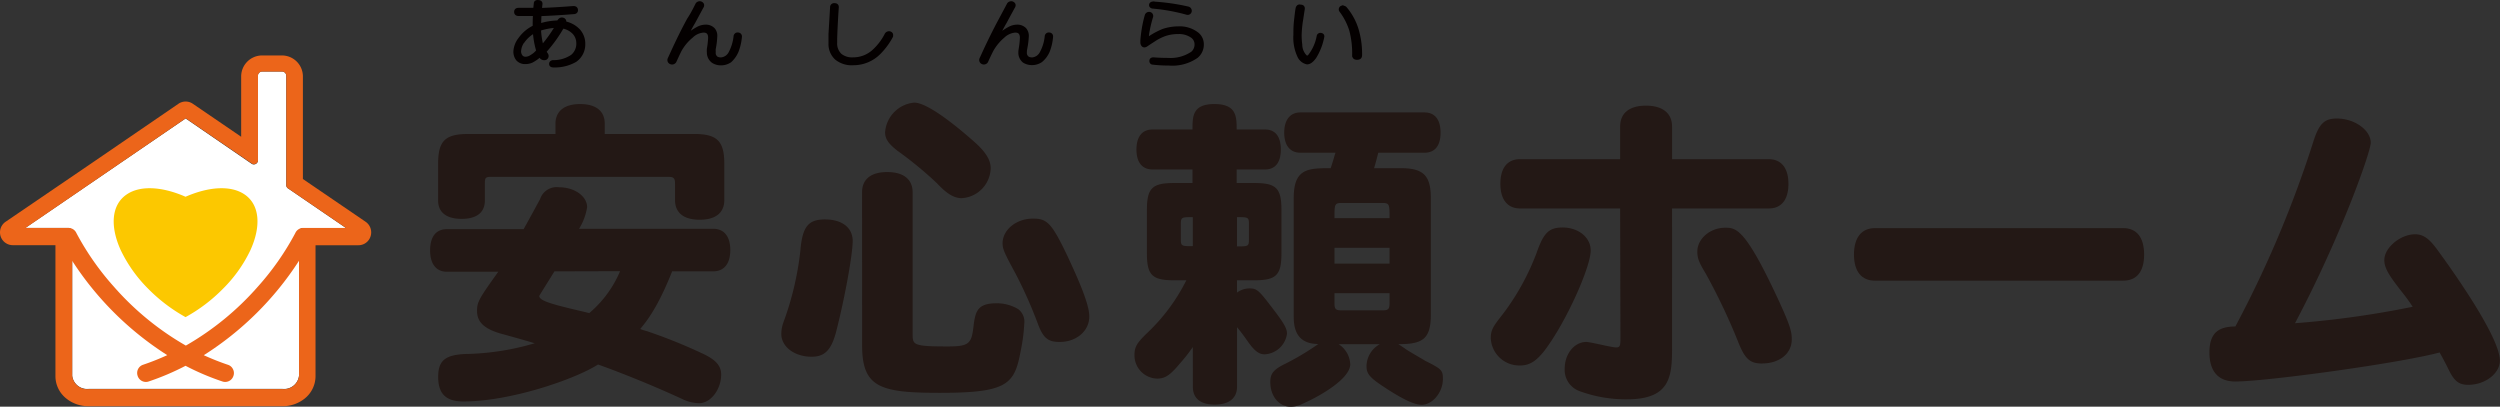 <svg xmlns="http://www.w3.org/2000/svg" viewBox="0 0 405.83 66.02"><rect x="0" y="0" width="405.83" height="66.02" fill="#333333" stroke="none"/><defs><style>.cls-1{fill:#231815;}.cls-2{fill:#fff;}.cls-3{fill:#fcc800;}.cls-4{fill:#ec651a;}.cls-5{fill:#040000;stroke:#040000;stroke-miterlimit:10;stroke-width:0.5px;}</style></defs><g id="レイヤー_2" data-name="レイヤー 2"><g id="レイヤー_1-2" data-name="レイヤー 1"><path class="cls-1" d="M109.11,44.05c-2.4,6.07-4.29,8.26-5.18,9.36a7.47,7.47,0,0,0,1,.32,84.46,84.46,0,0,1,9,3.61c2.2,1,3.14,2,3.14,3.45,0,2.46-1.73,4.66-3.56,4.66a6.47,6.47,0,0,1-2.56-.58c-4.14-1.93-9.47-4.13-13.87-5.7-3.66,2.35-14.13,6-21.87,6-2.83,0-4.08-1.25-4.08-4s1.25-3.67,5-3.72a41.75,41.75,0,0,0,10.67-1.73c-1.57-.47-3.45-1-5.13-1.46-3-.79-4.23-1.94-4.23-3.77,0-1.47.31-2,3.45-6.38H72.54c-1.73,0-2.72-1.26-2.72-3.46s.94-3.45,2.72-3.45H85c.79-1.41,1.73-3.14,2.67-4.87a2.84,2.84,0,0,1,3.09-1.93c2.51,0,4.55,1.46,4.55,3.24A9.5,9.5,0,0,1,94,37.14h21.77c1.78,0,2.78,1.25,2.78,3.45s-1,3.46-2.78,3.46ZM90.17,21.75V20.08c0-2,1.41-3.19,4-3.19s4,1.15,4,3.19v1.67h14.54c3.72,0,4.87,1.16,4.87,4.87v5.86c0,1.94-1.26,3.19-4,3.19s-4-1.25-4-3.19V29.86c0-.94-.21-1.15-1.1-1.15H79.71c-.89,0-1,.16-1,1.05v2.77c0,2-1.36,3-3.77,3s-3.82-1-3.82-3V26.62c0-3.71,1.1-4.87,4.87-4.87ZM90,44.05c-.36.62-2.46,3.92-2.46,4,0,.88,2.78,1.51,8.12,2.77a18.09,18.09,0,0,0,5-6.8Z"/><path class="cls-1" d="M138.42,39.13c0,1.93-1.1,8.47-2.67,14.65-.78,3-1.83,4.13-4,4.13-2.77,0-4.92-1.62-4.92-3.71a5.73,5.73,0,0,1,.37-1.94,49.28,49.28,0,0,0,2.72-11.51c.32-3.93,1.26-5.13,4-5.13S138.42,36.93,138.42,39.13Zm1.52-7.9c0-2.15,1.46-3.3,4.08-3.3s4.13,1.15,4.13,3.3V54.15c0,1.83,0,2.09,5.71,2.09,3.3,0,3.82-.42,4.13-2.93.32-2.67.53-4.08,3.82-4.08a6.8,6.8,0,0,1,3.46.94,2.57,2.57,0,0,1,1,2.41,28,28,0,0,1-.58,4.39c-1,5.39-2.09,6.8-13.08,6.8-9.68,0-12.66-.83-12.66-7.69Zm18.26-8.17c1.83,1.62,2.62,2.93,2.62,4.24a5,5,0,0,1-4.71,4.87c-1.47,0-2.72-1.05-4-2.41a61.49,61.49,0,0,0-6.43-5.29c-1.47-1.15-2-1.93-2-3a5.21,5.21,0,0,1,4.71-4.81C150.82,16.63,156.37,21.44,158.2,23.06Zm15.07,18.47c1.83,3.93,3.56,7.85,3.56,9.84,0,2.36-2.09,4.14-4.81,4.14-1.83,0-2.62-.58-3.46-2.73a71.88,71.88,0,0,0-3.76-8.47c-1.73-3.19-2.05-3.88-2.05-4.82,0-2.19,2.25-4,4.87-4C170,35.46,170.71,36.2,173.27,41.53Z"/><path class="cls-1" d="M193.63,56.34A27.08,27.08,0,0,1,191.54,59c-1.57,1.89-2.41,2.46-3.67,2.46a3.78,3.78,0,0,1-3.71-3.82c0-1.36.42-2,2.14-3.66a30.39,30.39,0,0,0,6.28-8.48h-2c-3.56,0-4.4-.84-4.4-4.39v-7c0-3.56.84-4.4,4.4-4.4h3v-2.2h-6.49c-1.67,0-2.61-1.15-2.61-3.24s.94-3.25,2.61-3.25h6.49c0-2.14,0-4.13,3.56-4.13s3.61,2,3.61,4.13h4.6c1.68,0,2.57,1.15,2.57,3.25s-.89,3.24-2.57,3.24h-4.6v2.2h2.88c3.56,0,4.39.84,4.39,4.4v7c0,3.55-.83,4.39-4.39,4.39H200.8v2a3.39,3.39,0,0,1,2-.68c1.25,0,1.52.26,3.87,3.35,1.73,2.25,2.25,3.14,2.25,4a3.86,3.86,0,0,1-3.61,3.35c-.94,0-1.67-.53-2.83-2.2-.52-.73-1-1.41-1.67-2.2v9.68c0,1.83-1.31,2.88-3.61,2.88s-3.56-1-3.56-2.88Zm0-21.09c-1.78,0-1.94,0-1.94,1.1v2.52c0,1.09.16,1.09,1.94,1.09Zm9.11,1.1c0-1.1-.16-1.1-1.94-1.1V40c1.78,0,1.94,0,1.94-1.09Zm21-11.56c-.21.84-.42,1.62-.68,2.51h4.35c3.66,0,4.86,1.2,4.86,4.87V51.11c0,4-1.41,4.76-5.28,4.76.26.16.36.21,1.41.94.58.37,2.3,1.36,3,1.78,2.62,1.31,2.83,1.52,2.83,2.93,0,2.15-1.67,4.19-3.45,4.19-1.21,0-3.2-.94-6.49-3.14-1.94-1.31-2.46-1.94-2.46-3.09A4.13,4.13,0,0,1,224,55.87h-6.7a4.1,4.1,0,0,1,1.89,3.25c0,2.3-4.66,5.07-7.75,6.43a4.25,4.25,0,0,1-1.93.47c-1.89,0-3.3-1.72-3.3-4,0-1.37.52-2,2.25-2.88a42.31,42.31,0,0,0,5.55-3.3c-4,0-4-3.24-4-4.71V32.17c0-4.82,2.3-4.87,6-4.87.26-.73.52-1.67.78-2.51h-5.7c-1.68,0-2.62-1.2-2.62-3.25s.94-3.29,2.62-3.29h20.15c1.67,0,2.61,1.15,2.61,3.29s-.94,3.25-2.61,3.25Zm1.83,10.62c0-2.2,0-2.46-1.15-2.46h-6.64c-1.15,0-1.15.26-1.15,2.46Zm0,4.82h-8.94v2.56h8.94Zm0,7.37h-8.94v1.63c0,.94.2,1.15,1.15,1.15h6.64c.94,0,1.15-.21,1.15-1.15Z"/><path class="cls-1" d="M250.72,56.92c-1.41,1.78-2.46,2.41-4,2.41A4.64,4.64,0,0,1,242,54.88c0-1.15.31-1.78,1.46-3.25a39.22,39.22,0,0,0,6.07-10.83c1.1-3.09,2-3.87,4.14-3.87,2.56,0,4.55,1.62,4.55,3.71C258.26,43.26,254.23,52.31,250.72,56.92ZM263,33.84H246.75c-2,0-3.19-1.41-3.19-4s1.15-4,3.19-4H263V20.55c0-2.2,1.52-3.4,4.19-3.4s4.24,1.2,4.24,3.4v5.29h15.7c2,0,3.19,1.41,3.19,4s-1.15,4-3.19,4h-15.7V56.29c0,4.66-.16,8.53-7.28,8.53a21.71,21.71,0,0,1-7.69-1.31A3.67,3.67,0,0,1,254,59.85c0-2.41,1.57-4.34,3.51-4.34.68,0,4.08.89,4.86.89.52,0,.68-.21.68-1.26Zm23,25.17c-1.94,0-2.78-.78-3.88-3.61a99.6,99.6,0,0,0-5.23-11c-1.15-1.88-1.36-2.56-1.36-3.56,0-2.09,2.09-3.87,4.5-3.87,1.78,0,3.25,0,8.74,11.88,1.73,3.77,2.09,4.92,2.09,6.17C290.91,57.34,288.92,59,286.05,59Z"/><path class="cls-1" d="M304.36,45.56c-2.19,0-3.4-1.51-3.4-4.24s1.21-4.29,3.4-4.29h40.3c2.2,0,3.4,1.52,3.4,4.29s-1.2,4.24-3.4,4.24Z"/><path class="cls-1" d="M375.64,22.64c.89-2.61,1.73-3.4,3.72-3.4,2.87,0,5.49,1.89,5.49,3.93,0,1.46-4.81,15.17-12.3,29.3a153.79,153.79,0,0,0,19.1-2.67c-.36-.57-.73-1.1-1.25-1.78-2.36-3-3.35-4.34-3.35-5.81,0-2,2.61-4.18,5-4.18,1.26,0,2.2.63,3.45,2.3,1,1.36,10.31,14,10.31,18.21,0,2.09-2.4,3.93-5.13,3.93-1.46,0-2.19-.53-3.08-2.25-.58-1.21-1.1-2.15-1.57-3-6.7,1.78-28.21,4.71-33.18,4.71-2.77,0-4.19-1.67-4.19-4.71S360,53,362.87,53A179.42,179.42,0,0,0,375.64,22.64Z"/><path class="cls-2" d="M46.47,30.07V12.31a.7.7,0,0,0-.7-.7H42.56a.7.7,0,0,0-.7.7V26.06a.61.61,0,0,1-.33.55.63.63,0,0,1-.65,0L30.13,19.23,4.1,37h7a.63.63,0,0,1,.62.63V61a2.44,2.44,0,0,0,2.66,2.13h31.5A2.44,2.44,0,0,0,48.54,61V37.65a.63.63,0,0,1,.63-.63h7l-9.42-6.44A.61.61,0,0,1,46.47,30.07Z"/><path class="cls-3" d="M39.71,31.57c-2.25-1.53-5.83-1.27-9.59.37-3.74-1.64-7.33-1.9-9.56-.37-2.5,1.7-2.71,5.21-.95,9.06a22.72,22.72,0,0,0,4.45,6.25,26.75,26.75,0,0,0,6.06,4.6,26.16,26.16,0,0,0,6.07-4.6,22.3,22.3,0,0,0,4.45-6.25C42.4,36.78,42.2,33.27,39.71,31.57Z"/><path class="cls-4" d="M59.35,36,49.17,29.06V12.4A3.41,3.41,0,0,0,45.77,9H42.56a3.41,3.41,0,0,0-3.41,3.4v9.8l-7.84-5.35a2.06,2.06,0,0,0-2.35,0l-14,9.58L.91,36a2.08,2.08,0,0,0,1.17,3.8H9V61.1a4.63,4.63,0,0,0,1.7,3.54,5.68,5.68,0,0,0,3.66,1.3h31.5a5.73,5.73,0,0,0,3.66-1.29,4.67,4.67,0,0,0,1.7-3.55V39.81h6.94a2.06,2.06,0,0,0,2-1.46A2.09,2.09,0,0,0,59.35,36ZM45.88,63.16H14.38A2.44,2.44,0,0,1,11.72,61V42.34A50.86,50.86,0,0,0,27.15,57.65a39.5,39.5,0,0,1-3.92,1.56,1.4,1.4,0,0,0-.82.71A1.42,1.42,0,0,0,22.34,61a1.4,1.4,0,0,0,1.33,1,1.33,1.33,0,0,0,.45-.07,41.26,41.26,0,0,0,6-2.55,40.8,40.8,0,0,0,6,2.55,1.31,1.31,0,0,0,.44.07,1.4,1.4,0,0,0,1.34-1,1.37,1.37,0,0,0-.08-1.07,1.36,1.36,0,0,0-.81-.71,40.7,40.7,0,0,1-3.93-1.56A50.58,50.58,0,0,0,48.54,42.33V61A2.44,2.44,0,0,1,45.88,63.16ZM49.17,37h0a1.4,1.4,0,0,0-1.23.83,43.8,43.8,0,0,1-6.08,8.7,45.92,45.92,0,0,1-11.69,9.57,45.74,45.74,0,0,1-11.69-9.57,43.8,43.8,0,0,1-6.08-8.7A1.4,1.4,0,0,0,11.15,37h-7l26-17.79,10.75,7.35a.61.61,0,0,0,.64,0,.62.62,0,0,0,.34-.55V12.31a.69.69,0,0,1,.69-.7h3.21a.7.7,0,0,1,.7.7V30.07a.6.6,0,0,0,.28.51L56.16,37Z"/><path class="cls-5" d="M86.9.58c0-.26.2-.35.5-.32s.44.16.41.4l-.1.88c1.75-.05,3.54-.17,5.36-.31.31,0,.47.11.5.36s-.1.43-.4.45c-2,.16-3.83.27-5.51.33q-.06.87-.06,1.71a9,9,0,0,1,1.53-.38,12.58,12.58,0,0,1,1.51-.14c.17-.36.39-.51.66-.46s.45.24.36.6A4.22,4.22,0,0,1,94,5a3.22,3.22,0,0,1,.76,2.16,3.18,3.18,0,0,1-1.36,2.67,6.69,6.69,0,0,1-3.55.87c-.3,0-.46-.11-.46-.32s.12-.33.37-.37a5.32,5.32,0,0,0,3.13-.92,2.61,2.61,0,0,0,.91-2.16,2.44,2.44,0,0,0-.61-1.56,3.33,3.33,0,0,0-1.87-1,22.1,22.1,0,0,1-2.89,4l.3.46a.45.45,0,0,1-.15.65.67.67,0,0,1-.7-.14L87.66,9a6.2,6.2,0,0,1-1.32.93,2.46,2.46,0,0,1-1,.22A1.64,1.64,0,0,1,84,9.63a2,2,0,0,1-.41-1.28,3.58,3.58,0,0,1,.76-2,6,6,0,0,1,2.37-2c0-.66,0-1.3.06-2H84.21c-.33,0-.5-.14-.5-.42s.17-.41.5-.41H86.8Zm-2,6.16a3,3,0,0,0-.56,1.56,1.31,1.31,0,0,0,.25.82.86.86,0,0,0,.71.34,1.75,1.75,0,0,0,1-.34,3.57,3.57,0,0,0,1-.87,13.68,13.68,0,0,1-.55-3.12A5.28,5.28,0,0,0,84.93,6.74Zm2.67-2A13.44,13.44,0,0,0,88,7.57a21.42,21.42,0,0,0,2.37-3.32A10.75,10.75,0,0,0,87.6,4.76Z"/><path class="cls-5" d="M113.16.66a.55.55,0,0,1,.61-.18c.26.13.35.31.25.55-.44.8-.89,1.64-1.37,2.53-.4.68-.83,1.46-1.26,2.35a9.59,9.59,0,0,1,1.82-1.29,2.75,2.75,0,0,1,1.32-.37,1.71,1.71,0,0,1,1.26.47,1.55,1.55,0,0,1,.4,1.15,13.17,13.17,0,0,1-.25,2.06,2.59,2.59,0,0,0,0,.51,1,1,0,0,0,.45,1,1.55,1.55,0,0,0,.66.13,1.81,1.81,0,0,0,1.47-1,7.32,7.32,0,0,0,.81-2.66.41.41,0,0,1,.51-.38.38.38,0,0,1,.35.42,8.4,8.4,0,0,1-.55,2.39,4.44,4.44,0,0,1-1.12,1.57,2.62,2.62,0,0,1-1.52.45,2.41,2.41,0,0,1-1.26-.36A1.79,1.79,0,0,1,115,8.53a3.23,3.23,0,0,1,0-.6,14.21,14.21,0,0,0,.2-1.79c0-.73-.31-1.1-1-1.1a3.06,3.06,0,0,0-1.91.87,7.71,7.71,0,0,0-1.88,2.25c-.27.53-.53,1.1-.81,1.71a.53.53,0,0,1-.71.31.46.46,0,0,1-.25-.64l.4-.87q1.36-3,2.73-5.52C112.31,2.35,112.72,1.53,113.16.66Z"/><path class="cls-5" d="M135,1.17a.4.4,0,0,1,.45-.41c.35,0,.49.16.46.47-.14,2.07-.22,3.76-.26,5.05v.64a2.56,2.56,0,0,0,.76,2,3,3,0,0,0,2.08.64,4.88,4.88,0,0,0,3.33-1.29,9.33,9.33,0,0,0,2-2.61.54.54,0,0,1,.61-.33c.3.1.38.31.25.64a11.37,11.37,0,0,1-2,2.67,5.9,5.9,0,0,1-4.15,1.7,4,4,0,0,1-2.79-.86,3.14,3.14,0,0,1-1-2.4V5.54Z"/><path class="cls-5" d="M163.72.66a.55.55,0,0,1,.61-.18c.27.13.35.31.25.55-.44.8-.9,1.64-1.37,2.53-.4.68-.82,1.46-1.25,2.35a9.28,9.28,0,0,1,1.82-1.29,2.71,2.71,0,0,1,1.3-.37,1.72,1.72,0,0,1,1.28.47,1.63,1.63,0,0,1,.4,1.15,13.52,13.52,0,0,1-.26,2.06,2,2,0,0,0-.05.51,1,1,0,0,0,.46,1,1.52,1.52,0,0,0,.66.13,1.81,1.81,0,0,0,1.46-1,7,7,0,0,0,.81-2.66.41.41,0,0,1,.51-.38.37.37,0,0,1,.35.42,8.08,8.08,0,0,1-.55,2.39A4.2,4.2,0,0,1,169,9.87a2.61,2.61,0,0,1-1.51.45,2.45,2.45,0,0,1-1.27-.36,1.79,1.79,0,0,1-.66-1.43,3.29,3.29,0,0,1,.06-.6,13.66,13.66,0,0,0,.19-1.79c0-.73-.32-1.1-1-1.1a3.17,3.17,0,0,0-1.93.87,8.18,8.18,0,0,0-1.86,2.25c-.27.53-.54,1.1-.82,1.71a.51.51,0,0,1-.69.31.47.47,0,0,1-.26-.64l.4-.87q1.38-3,2.74-5.52Z"/><path class="cls-5" d="M186.08,2.51a.47.47,0,0,1,.55-.32.41.41,0,0,1,.31.51,19.55,19.55,0,0,0-.55,2.24,7.42,7.42,0,0,0-.16,1.43,12.77,12.77,0,0,1,2.57-1.43,7.83,7.83,0,0,1,2.49-.41,4.65,4.65,0,0,1,3.13,1,2.17,2.17,0,0,1,.75,1.66,2.52,2.52,0,0,1-.91,2,6.9,6.9,0,0,1-4.5,1.2,21.67,21.67,0,0,1-2.58-.14c-.24,0-.35-.15-.35-.36s.13-.33.41-.33c.8.06,1.59.09,2.38.09a6.28,6.28,0,0,0,3.93-1.06,1.79,1.79,0,0,0,.61-1.42,1.54,1.54,0,0,0-.71-1.29,3.66,3.66,0,0,0-2.22-.6,6.5,6.5,0,0,0-2.22.37,9.67,9.67,0,0,0-1.27.6c-.67.43-1.21.78-1.62,1.06s-.66.1-.75-.32V6.55a21.23,21.23,0,0,1,.55-3.45Zm6.77-1.2a.46.46,0,0,1,.36.51.42.42,0,0,1-.57.32,30.44,30.44,0,0,0-5.56-1c-.2-.06-.3-.16-.3-.32s.11-.29.36-.32A33.83,33.83,0,0,1,192.85,1.31Z"/><path class="cls-5" d="M211.09,1c.35,0,.5.14.47.46-.11.67-.19,1.24-.26,1.69a17.42,17.42,0,0,0-.25,2.62,11.36,11.36,0,0,0,.1,1.48,2.75,2.75,0,0,0,.75,1.88.43.43,0,0,0,.62,0A7.36,7.36,0,0,0,214,5.82a.37.37,0,0,1,.46-.22c.24.05.32.21.25.45l-.05.23a9.63,9.63,0,0,1-1.22,3c-.44.61-.85.92-1.26.92a1.89,1.89,0,0,1-1.32-1.06,7.09,7.09,0,0,1-.65-3.5c0-.68,0-1.44.1-2.3s.15-1.41.26-2C210.66,1.05,210.83.92,211.09,1Zm6.73.22a.52.52,0,0,1,.57.09,9.72,9.72,0,0,1,1.91,3.5,13.69,13.69,0,0,1,.56,4.14c0,.34-.18.51-.56.51s-.55-.17-.55-.51a14.82,14.82,0,0,0-.46-4,10.41,10.41,0,0,0-1.62-3.18A.37.37,0,0,1,217.82,1.17Z"/></g></g></svg>